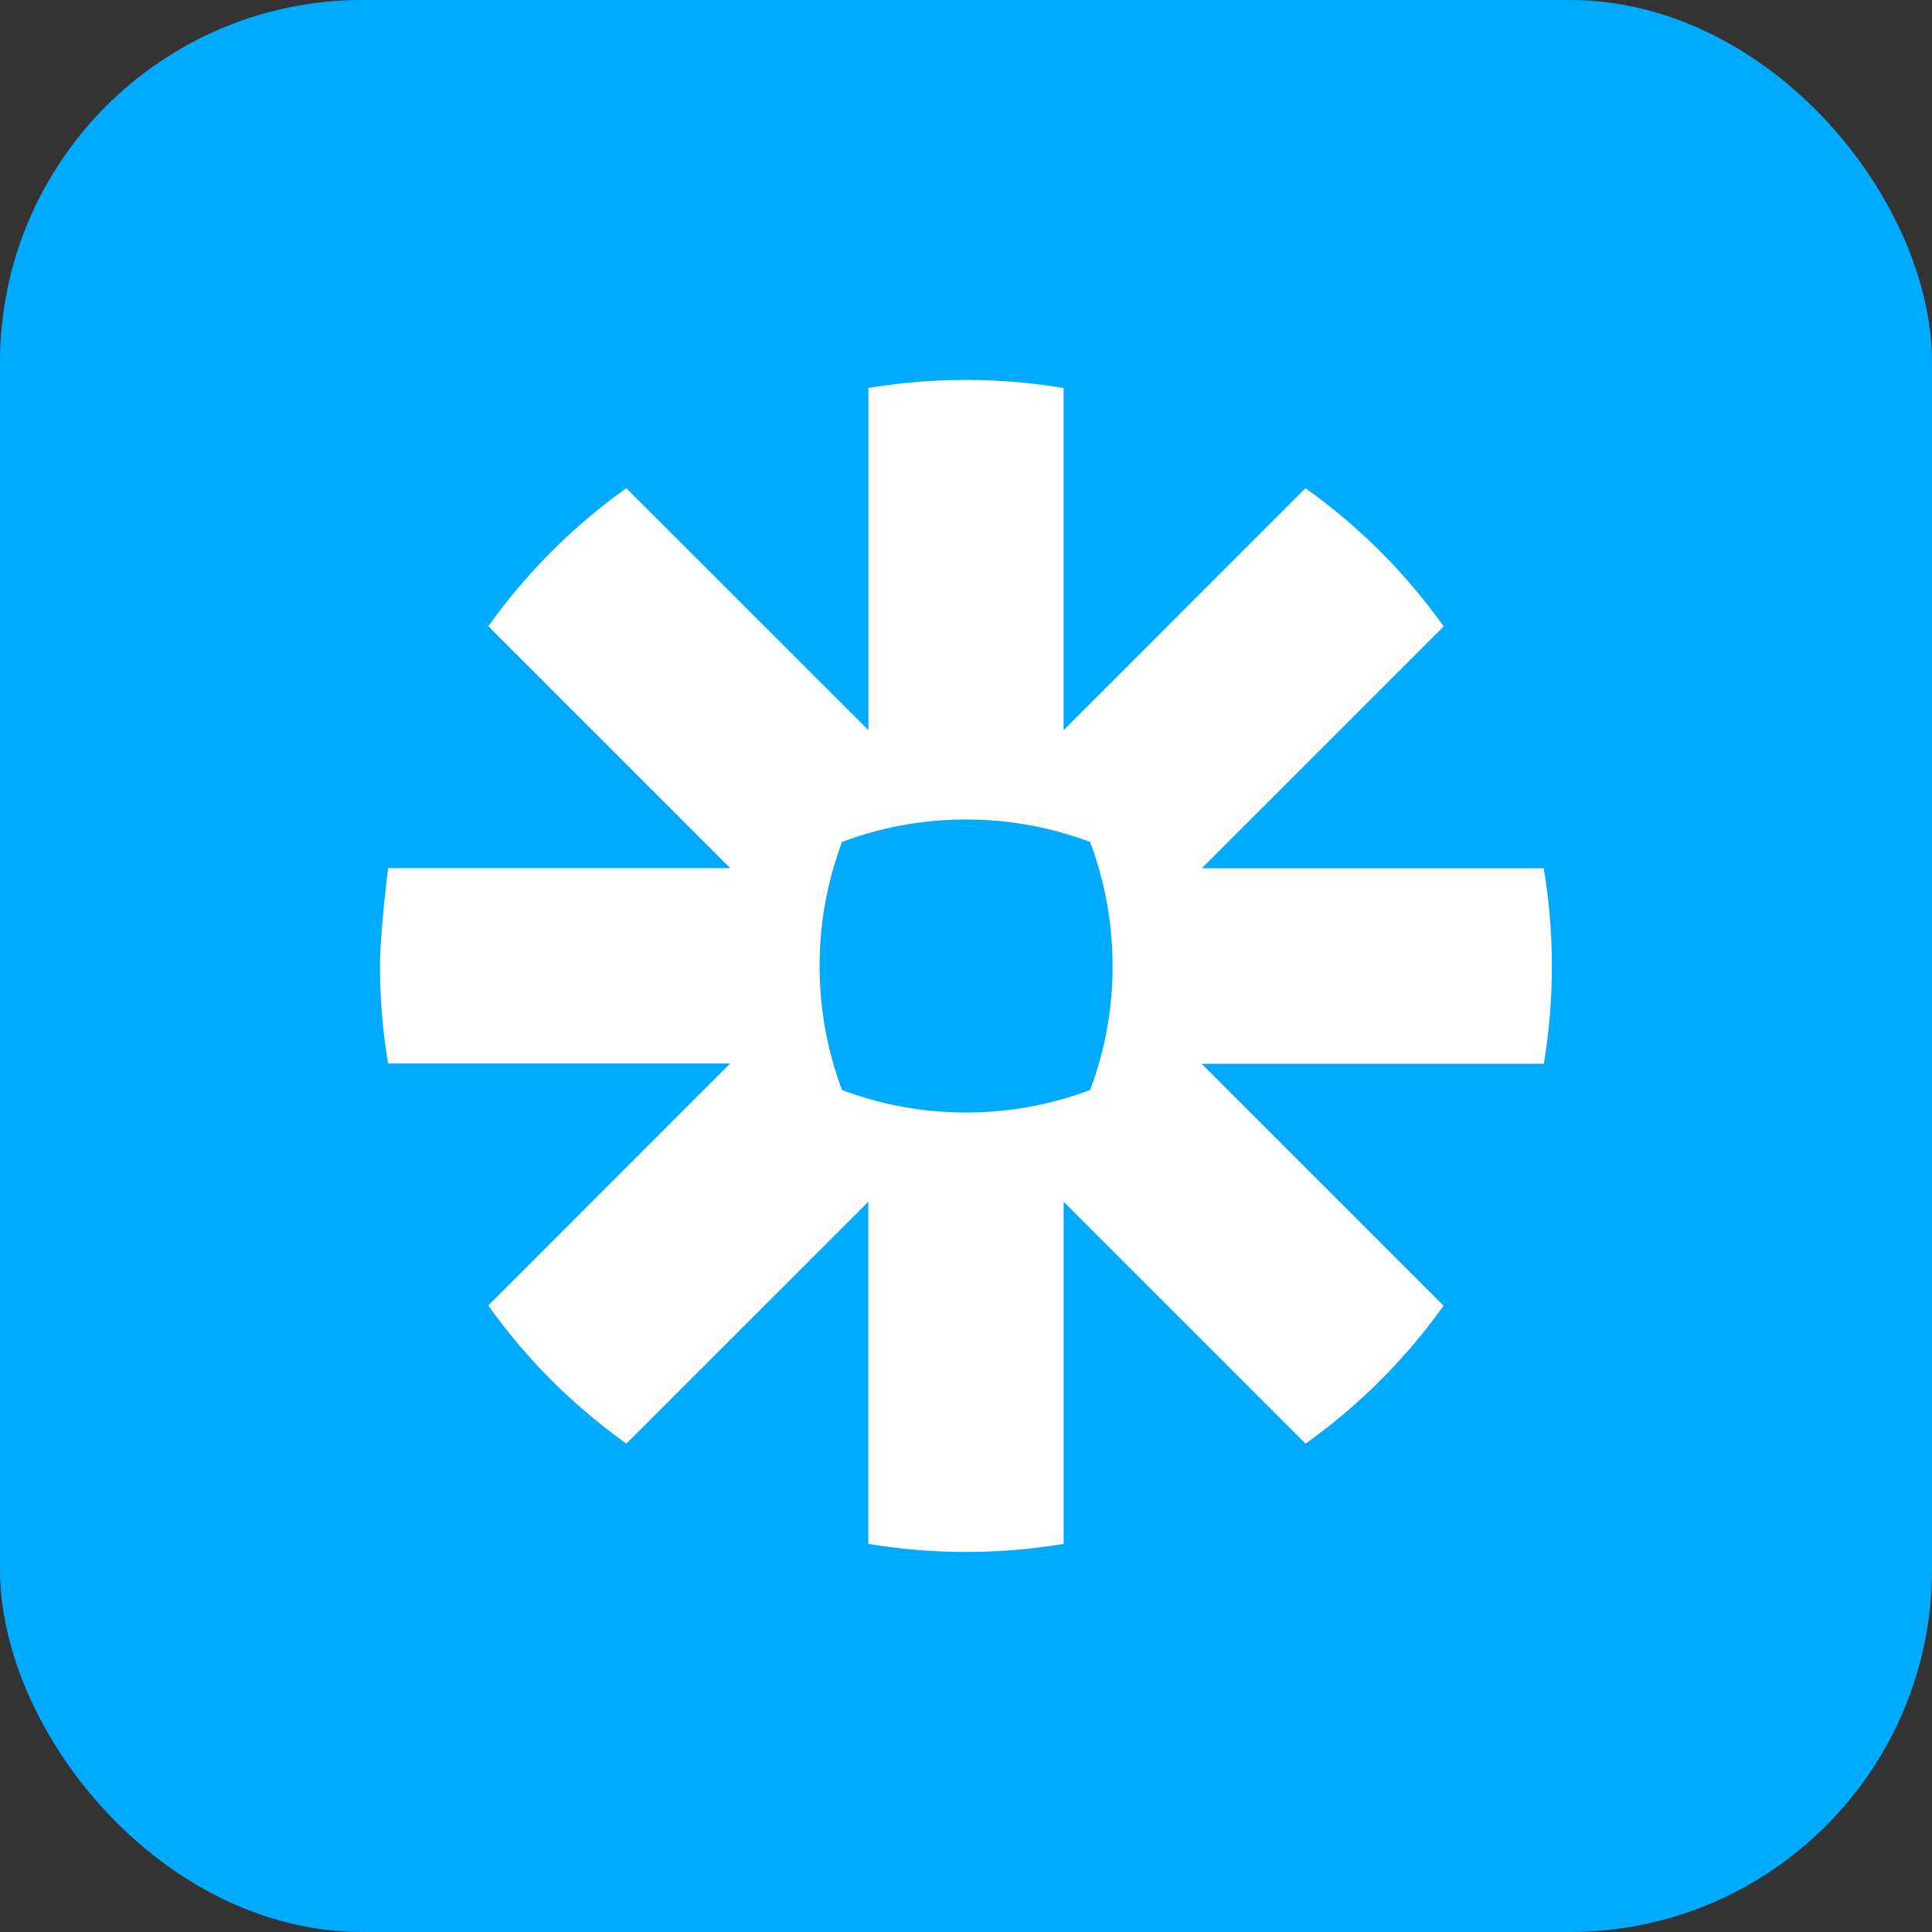 <svg xmlns="http://www.w3.org/2000/svg" width="48" height="48" viewBox="0 0 48 48">
  <rect x="0" y="0" width="48" height="48" fill="#333333" stroke="none"/>
  <g id="Group_340" data-name="Group 340" transform="translate(-506.616 -281.365)">
    <g id="Group_331" data-name="Group 331">
      <rect id="Rectangle_2" data-name="Rectangle 2" width="48" height="48" rx="9" transform="translate(506.616 281.365)" fill="#0af"/>
      <g id="Group_7" data-name="Group 7" transform="translate(516.058 290.805)">
        <g id="Group_6" data-name="Group 6" transform="translate(0 0)">
          <path id="ed382d2a263c46a" d="M18.2,14.566a8.72,8.72,0,0,1-.558,3.075,8.729,8.729,0,0,1-3.074.558h-.013a8.723,8.723,0,0,1-3.076-.558,8.707,8.707,0,0,1-.558-3.074v-.014a8.718,8.718,0,0,1,.558-3.074,8.7,8.7,0,0,1,3.075-.558h.012a8.686,8.686,0,0,1,3.074.558,8.7,8.7,0,0,1,.558,3.074v.014h0Zm10.716-2.434h-8.5l6.009-6.009A14.619,14.619,0,0,0,22.993,2.69L16.983,8.7V.2A14.629,14.629,0,0,0,14.565,0h-.016a14.574,14.574,0,0,0-2.416.2l0,8.5L6.119,2.69A14.543,14.543,0,0,0,4.262,4.262h0A14.653,14.653,0,0,0,2.691,6.119L8.7,12.128H.2S0,13.725,0,14.55v.01a14.57,14.57,0,0,0,.2,2.422H8.7L2.689,22.994a14.662,14.662,0,0,0,3.432,3.432l6.01-6.009v8.5a14.7,14.7,0,0,0,2.416.2h.021a14.689,14.689,0,0,0,2.416-.2v-8.5l6.01,6.01a14.675,14.675,0,0,0,1.859-1.572h0A14.7,14.7,0,0,0,26.422,23l-6.009-6.01h8.5a14.62,14.62,0,0,0,.2-2.417v-.021a14.609,14.609,0,0,0-.2-2.409v-.007Z" transform="translate(0 0)" fill="#fff"/>
        </g>
      </g>
    </g>
  </g>
</svg>